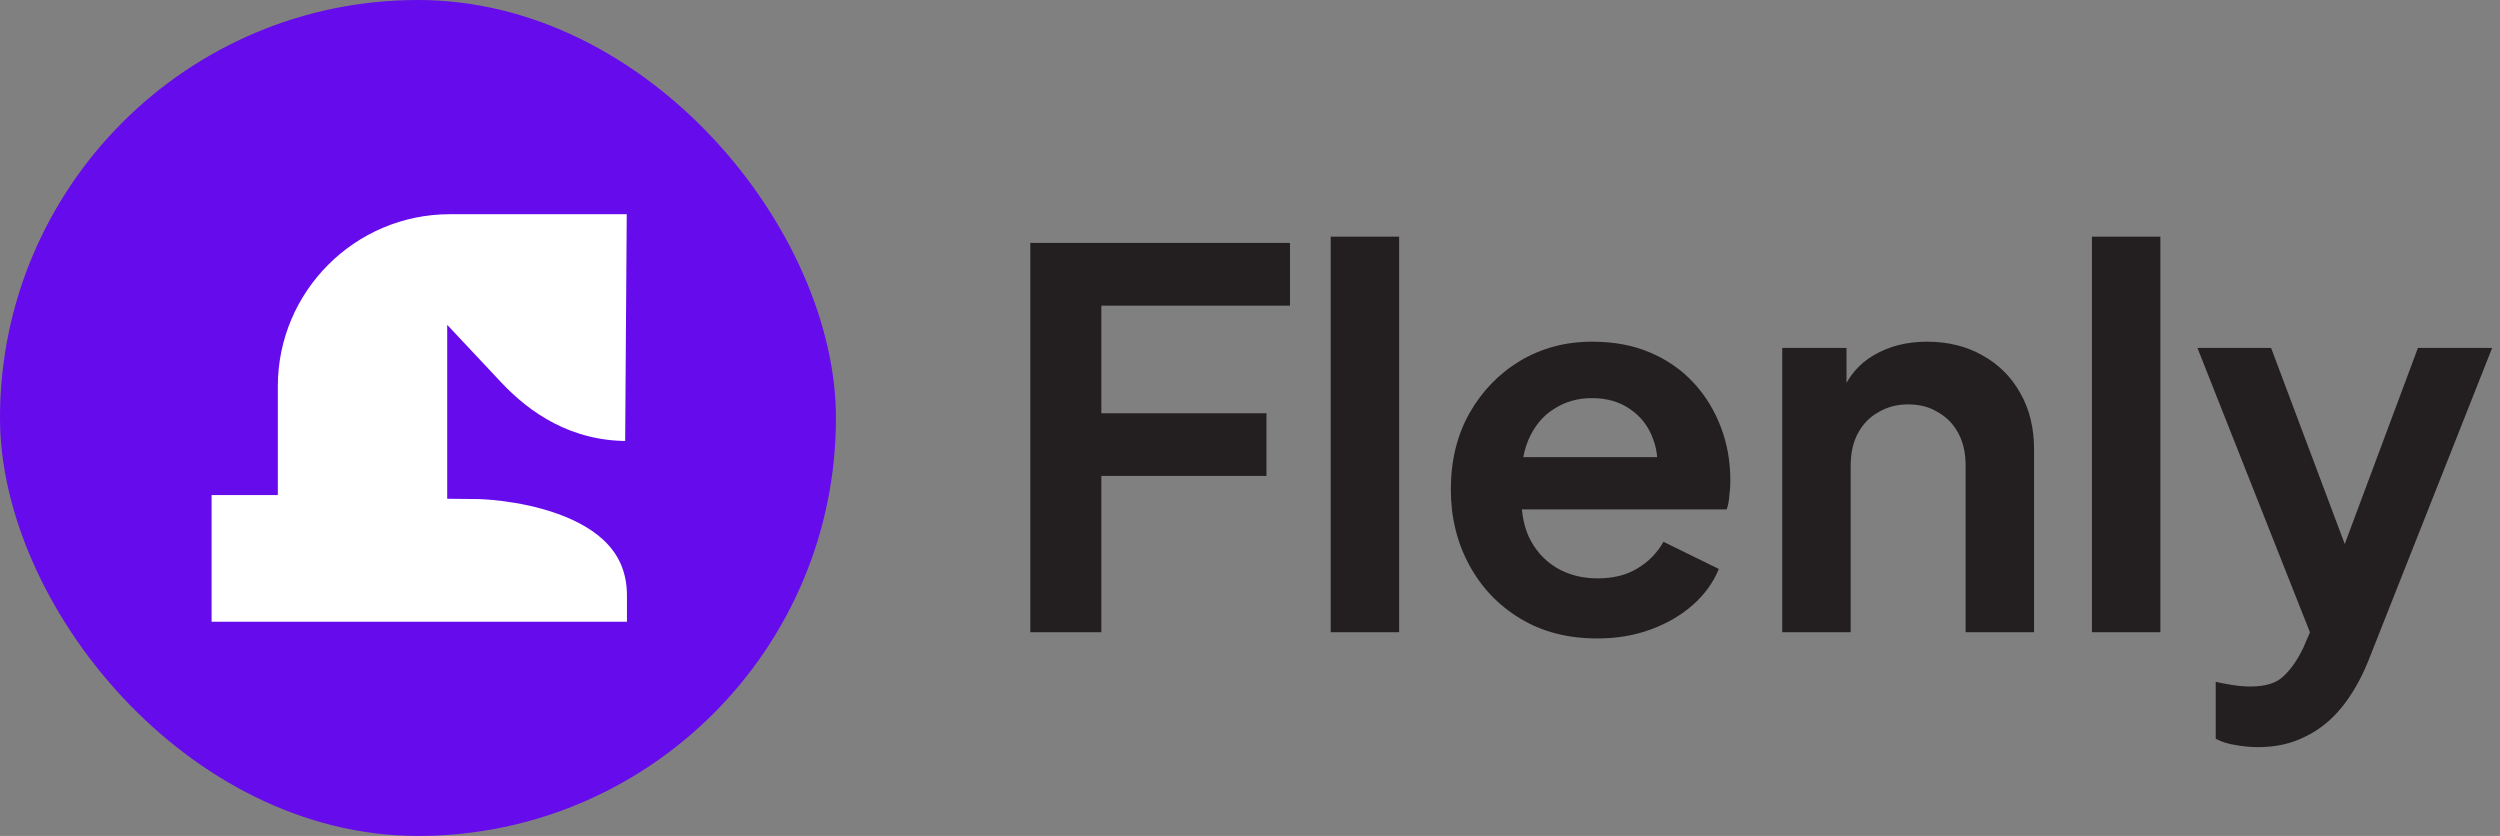 <svg width="957" height="320" viewBox="0 0 957 320" fill="none" xmlns="http://www.w3.org/2000/svg">
<rect x="0" y="0" width="957" height="320" fill="#808080" stroke="none"/>
<rect width="320" height="320" rx="160" fill="#650BEC"/>
<path d="M246 244V228.015C246 207.648 231.825 196.933 215.559 191.065C207.505 188.16 199.367 186.642 193.186 185.858C190.11 185.468 187.556 185.264 185.786 185.158C184.903 185.105 184.217 185.078 183.763 185.062C183.536 185.055 183.366 185.05 183.259 185.048C183.206 185.047 183.168 185.046 183.146 185.046H183.126L177.188 184.987V139.508L187.563 150.563C199.454 163.234 216.703 174.815 240.238 174.815H245.268L245.958 76H172.201C132.591 76 100.351 108.25 100.351 147.885V183.522H75V244H246Z" fill="white" stroke="#650BEC" stroke-width="12"/>
<path d="M394.4 242V93H493.8V117H421.6V158.2H484.8V182.2H421.6V242H394.4ZM509.388 242V90.6H535.588V242H509.388ZM611.378 244.4C600.178 244.4 590.378 241.867 581.978 236.8C573.578 231.733 567.045 224.867 562.378 216.2C557.711 207.533 555.378 197.933 555.378 187.4C555.378 176.467 557.711 166.8 562.378 158.4C567.178 149.867 573.645 143.133 581.778 138.2C590.045 133.267 599.245 130.8 609.378 130.8C617.911 130.8 625.378 132.2 631.778 135C638.311 137.8 643.845 141.667 648.378 146.6C652.911 151.533 656.378 157.2 658.778 163.6C661.178 169.867 662.378 176.667 662.378 184C662.378 185.867 662.245 187.8 661.978 189.8C661.845 191.8 661.511 193.533 660.978 195H576.978V175H646.178L633.778 184.4C634.978 178.267 634.645 172.8 632.778 168C631.045 163.2 628.111 159.4 623.978 156.6C619.978 153.8 615.111 152.4 609.378 152.4C603.911 152.4 599.045 153.8 594.778 156.6C590.511 159.267 587.245 163.267 584.978 168.6C582.845 173.8 582.045 180.133 582.578 187.6C582.045 194.267 582.911 200.2 585.178 205.4C587.578 210.467 591.045 214.4 595.578 217.2C600.245 220 605.578 221.4 611.578 221.4C617.578 221.4 622.645 220.133 626.778 217.6C631.045 215.067 634.378 211.667 636.778 207.4L657.978 217.8C655.845 223 652.511 227.6 647.978 231.6C643.445 235.6 638.045 238.733 631.778 241C625.645 243.267 618.845 244.4 611.378 244.4ZM682.239 242V133.2H706.839V154.6L704.839 150.8C707.372 144.267 711.506 139.333 717.239 136C723.106 132.533 729.906 130.8 737.639 130.8C745.639 130.8 752.706 132.533 758.839 136C765.106 139.467 769.972 144.333 773.439 150.6C776.906 156.733 778.639 163.867 778.639 172V242H752.439V178.2C752.439 173.4 751.506 169.267 749.639 165.8C747.772 162.333 745.172 159.667 741.839 157.8C738.639 155.8 734.839 154.8 730.439 154.8C726.172 154.8 722.372 155.8 719.039 157.8C715.706 159.667 713.106 162.333 711.239 165.8C709.372 169.267 708.439 173.4 708.439 178.2V242H682.239ZM800.794 242V90.6H826.994V242H800.794ZM864.384 286C861.451 286 858.584 285.733 855.784 285.2C852.984 284.8 850.451 284 848.184 282.8V261C849.918 261.4 851.984 261.8 854.384 262.2C856.918 262.6 859.251 262.8 861.384 262.8C867.384 262.8 871.718 261.4 874.384 258.6C877.184 255.933 879.651 252.333 881.784 247.8L888.984 231L888.584 253L841.184 133.2H869.384L902.584 221.6H892.584L925.584 133.2H953.984L906.584 253C903.784 259.933 900.384 265.867 896.384 270.8C892.384 275.733 887.718 279.467 882.384 282C877.184 284.667 871.184 286 864.384 286Z" fill="#231F20"/>
</svg>
